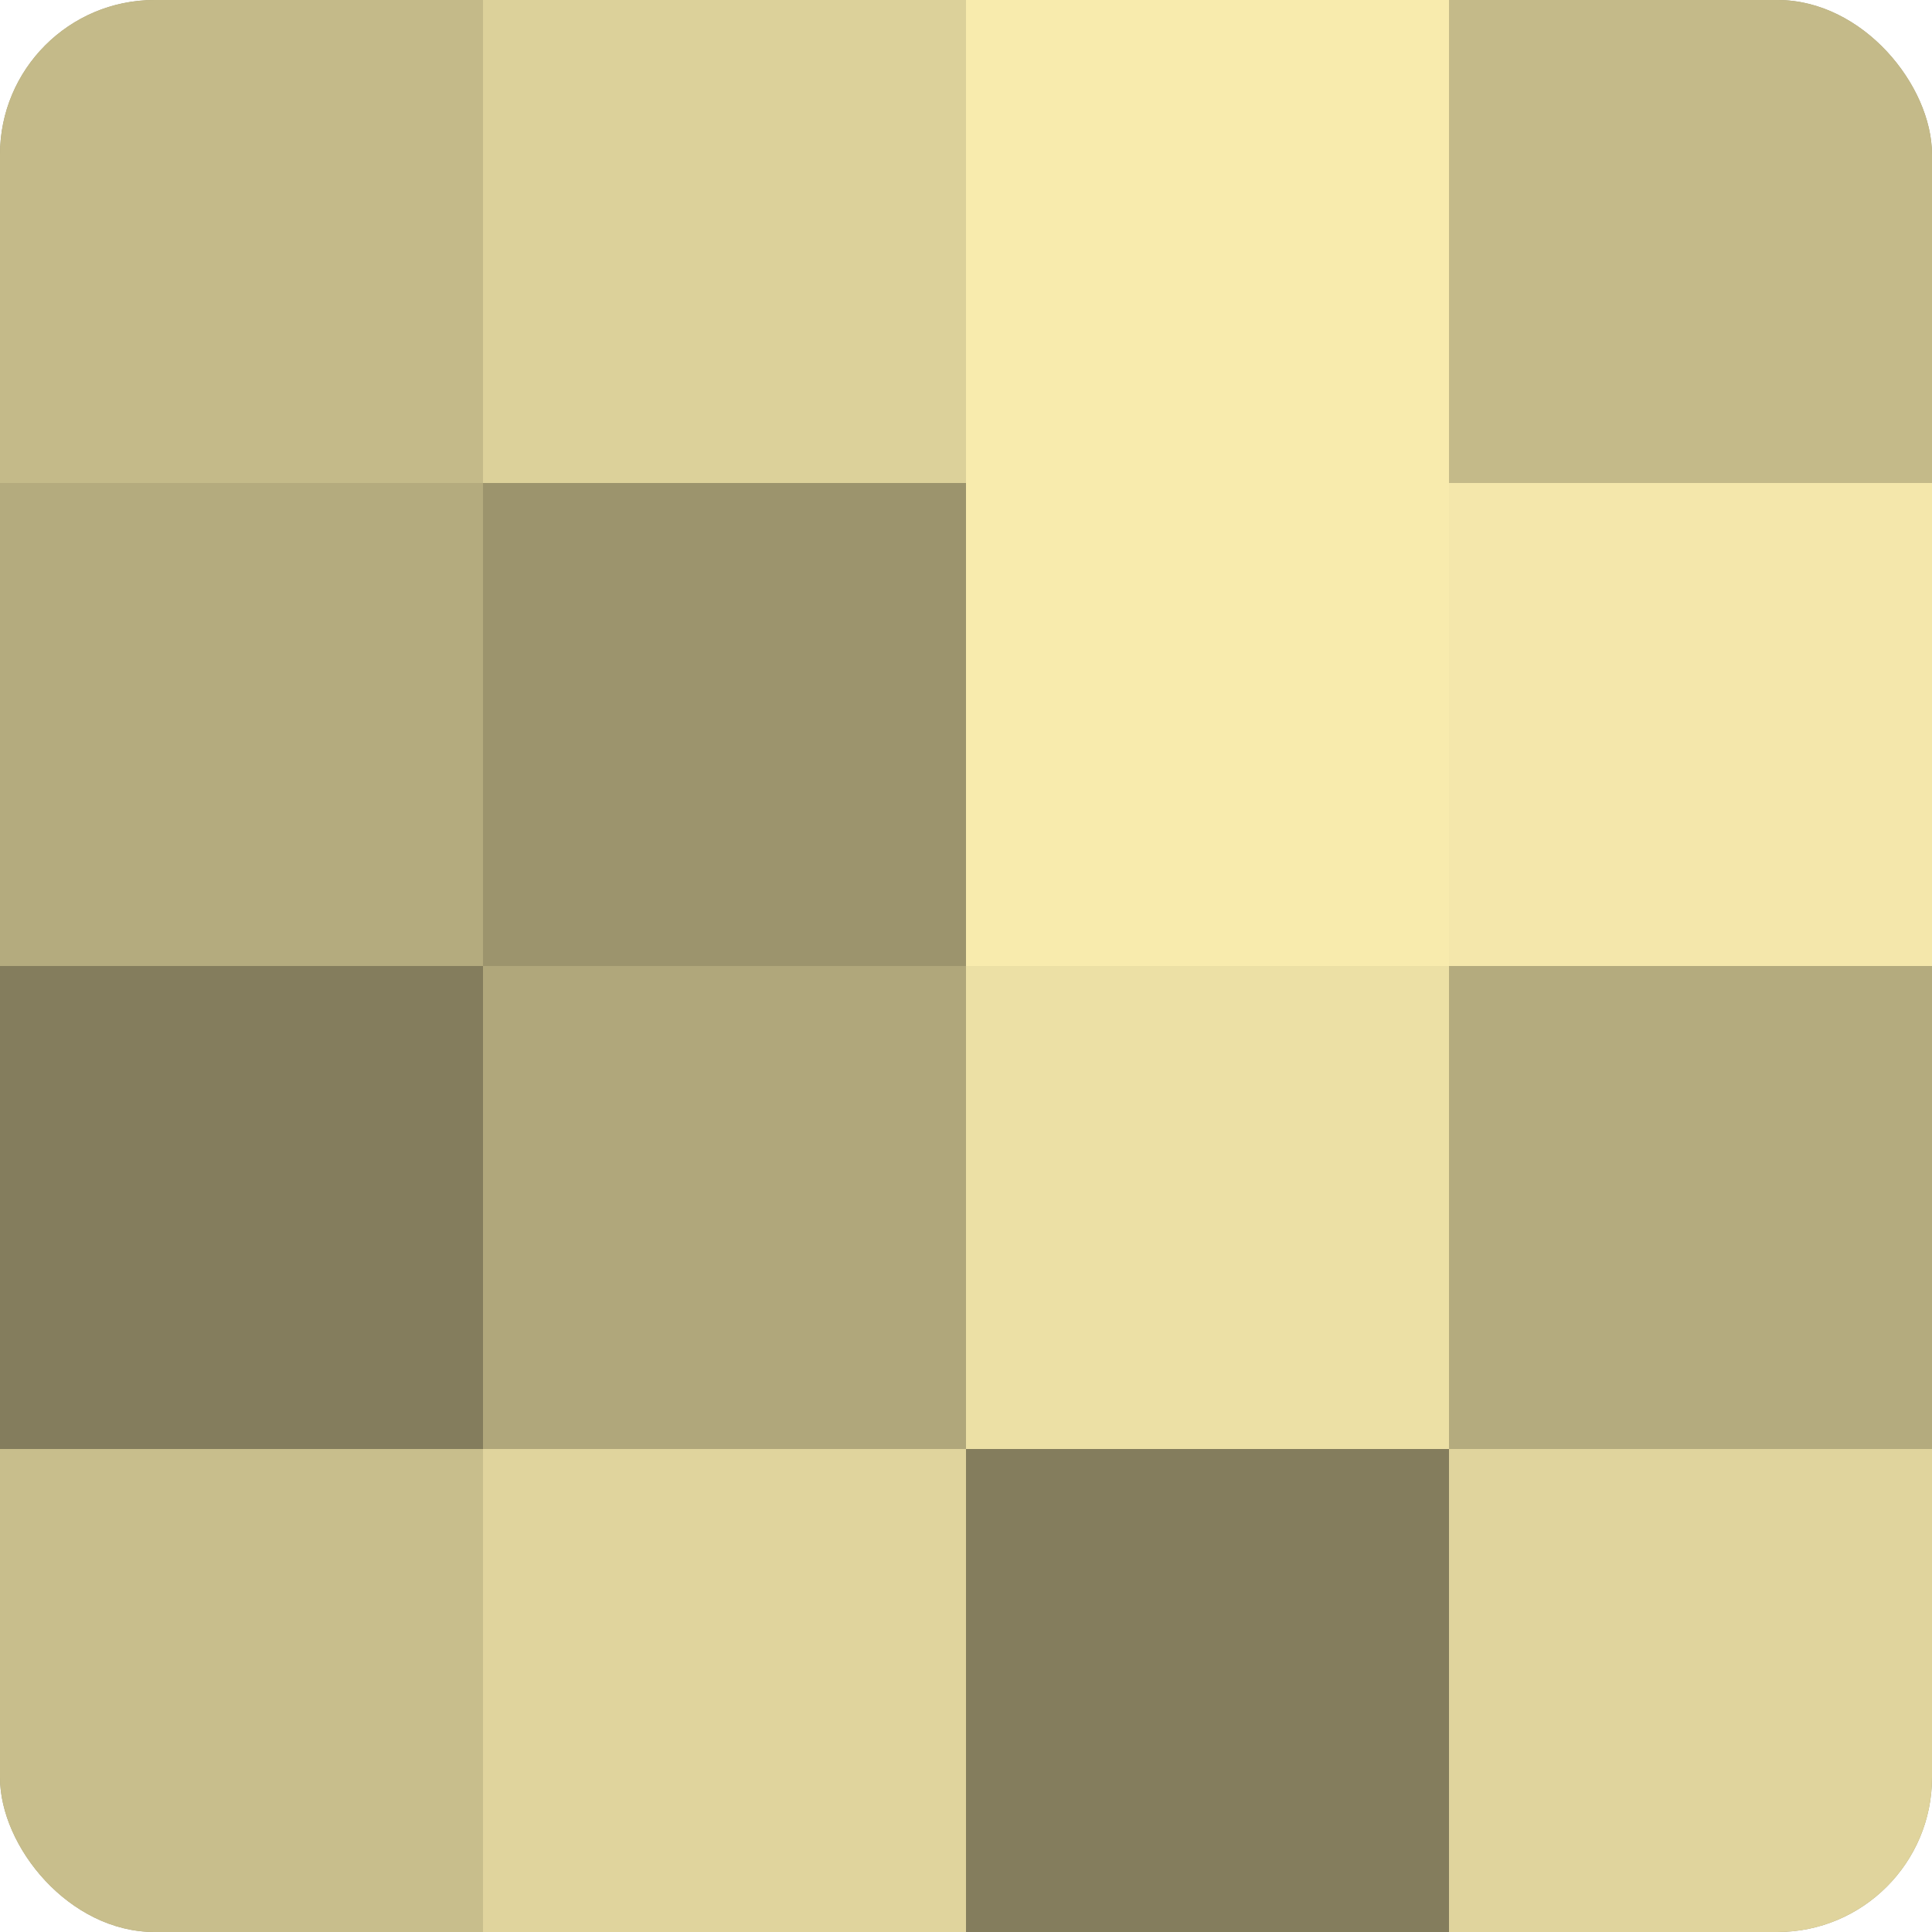 <?xml version="1.0" encoding="UTF-8"?>
<svg xmlns="http://www.w3.org/2000/svg" width="60" height="60" viewBox="0 0 100 100" preserveAspectRatio="xMidYMid meet"><defs><clipPath id="c" width="100" height="100"><rect width="100" height="100" rx="8" ry="8"/></clipPath></defs><g clip-path="url(#c)"><rect width="100" height="100" fill="#a09870"/><rect width="25" height="25" fill="#c4ba89"/><rect y="25" width="25" height="25" fill="#b4ab7e"/><rect y="50" width="25" height="25" fill="#847d5d"/><rect y="75" width="25" height="25" fill="#c8be8c"/><rect x="25" width="25" height="25" fill="#dcd19a"/><rect x="25" y="25" width="25" height="25" fill="#9c946d"/><rect x="25" y="50" width="25" height="25" fill="#b0a77b"/><rect x="25" y="75" width="25" height="25" fill="#e0d49d"/><rect x="50" width="25" height="25" fill="#f8ebad"/><rect x="50" y="25" width="25" height="25" fill="#f8ebad"/><rect x="50" y="50" width="25" height="25" fill="#ece0a5"/><rect x="50" y="75" width="25" height="25" fill="#847d5d"/><rect x="75" width="25" height="25" fill="#c4ba89"/><rect x="75" y="25" width="25" height="25" fill="#f4e7ab"/><rect x="75" y="50" width="25" height="25" fill="#b4ab7e"/><rect x="75" y="75" width="25" height="25" fill="#e0d49d"/></g></svg>
